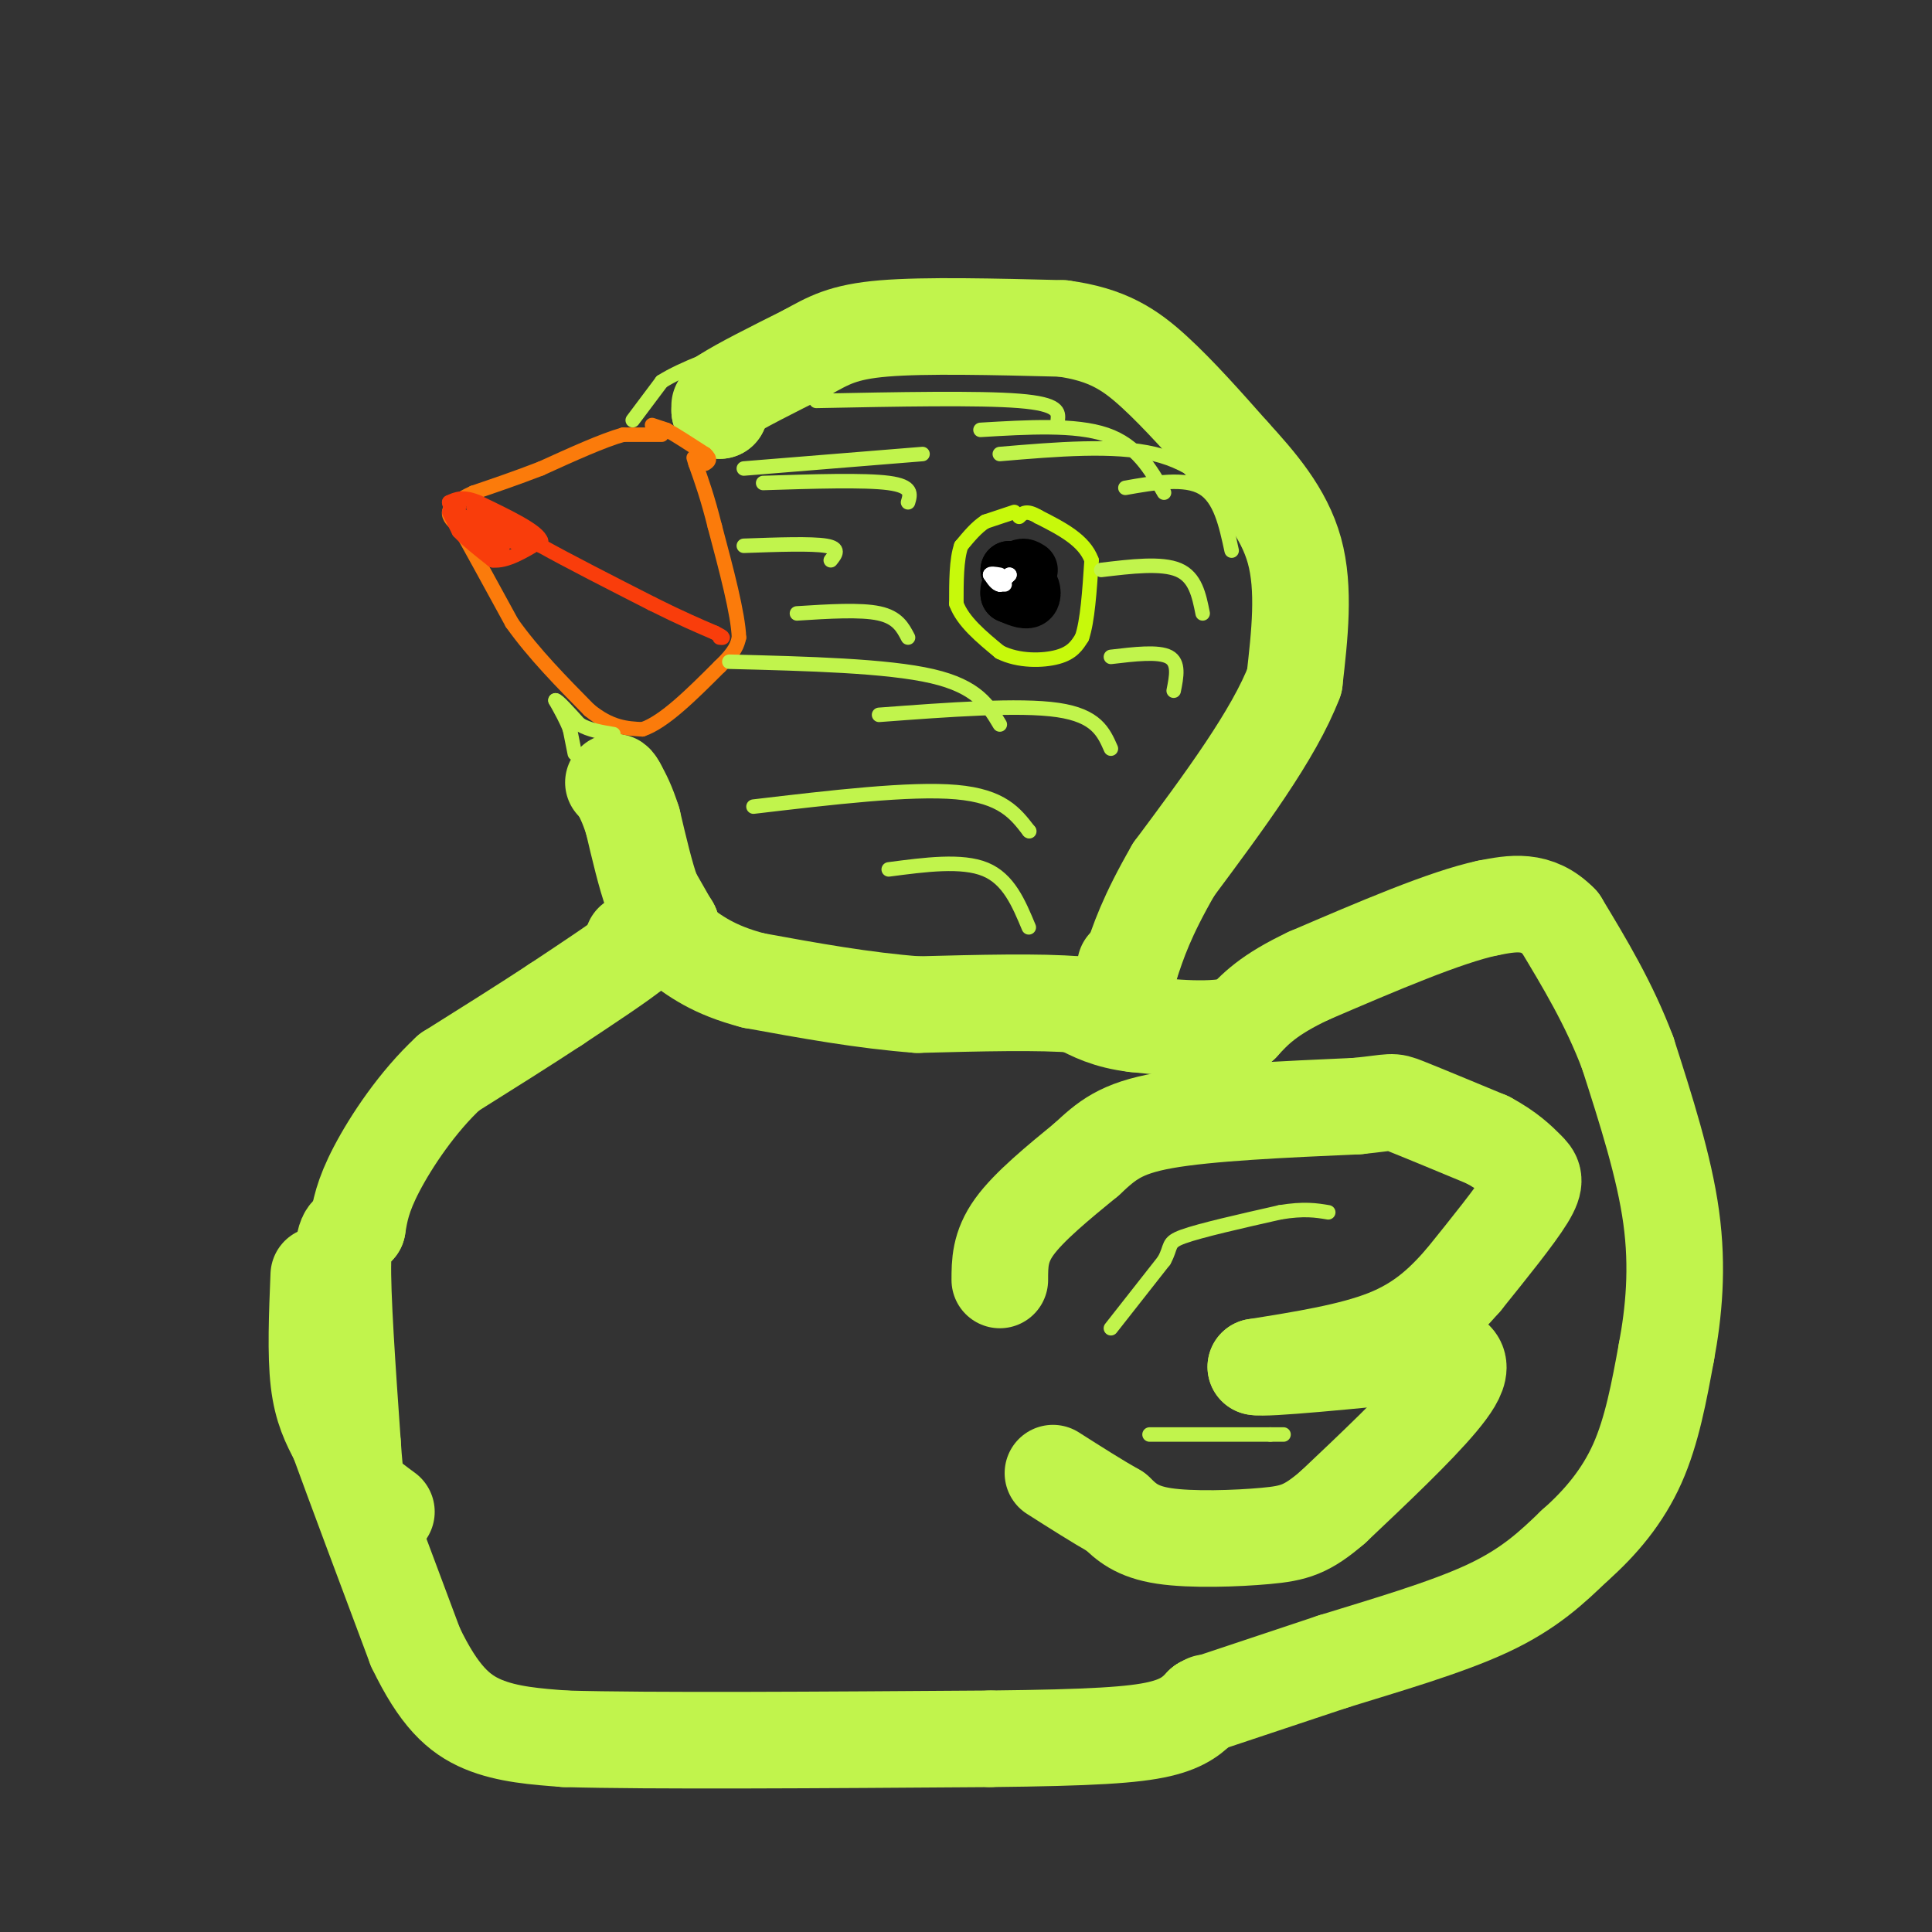 <svg viewBox='0 0 400 400' version='1.1' xmlns='http://www.w3.org/2000/svg' xmlns:xlink='http://www.w3.org/1999/xlink'><rect x="0" y="0" width="400" height="400" fill="#333333" stroke="none"/><g fill='none' stroke='#C1F44C' stroke-width='20' stroke-linecap='round' stroke-linejoin='round'><path d='M131,195c0.000,0.000 0.000,2.000 0,2'/><path d='M131,197c-2.667,2.167 -9.333,6.583 -16,11'/><path d='M115,208c-6.333,4.167 -14.167,9.083 -22,14'/><path d='M93,222c-6.578,6.089 -12.022,14.311 -15,20c-2.978,5.689 -3.489,8.844 -4,12'/><path d='M74,254c-1.378,1.733 -2.822,0.067 -3,7c-0.178,6.933 0.911,22.467 2,38'/><path d='M73,299c0.533,7.956 0.867,8.844 2,10c1.133,1.156 3.067,2.578 5,4'/><path d='M66,264c-0.333,8.167 -0.667,16.333 0,22c0.667,5.667 2.333,8.833 4,12'/><path d='M70,298c3.333,9.167 9.667,26.083 16,43'/><path d='M86,341c4.844,10.111 8.956,13.889 14,16c5.044,2.111 11.022,2.556 17,3'/><path d='M117,360c17.500,0.500 52.750,0.250 88,0'/><path d='M205,360c21.067,-0.222 29.733,-0.778 35,-2c5.267,-1.222 7.133,-3.111 9,-5'/><path d='M249,353c1.500,-0.833 0.750,-0.417 0,0'/><path d='M249,353c0.000,0.000 0.100,0.100 0.1,0.1'/><path d='M249,353c0.000,0.000 27.000,-9.000 27,-9'/><path d='M276,344c10.511,-3.267 23.289,-6.933 32,-11c8.711,-4.067 13.356,-8.533 18,-13'/><path d='M326,320c5.422,-4.778 9.978,-10.222 13,-17c3.022,-6.778 4.511,-14.889 6,-23'/><path d='M345,280c1.556,-8.289 2.444,-17.511 1,-28c-1.444,-10.489 -5.222,-22.244 -9,-34'/><path d='M337,218c-3.833,-10.167 -8.917,-18.583 -14,-27'/><path d='M323,191c-4.833,-5.000 -9.917,-4.000 -15,-3'/><path d='M308,188c-8.667,1.833 -22.833,7.917 -37,14'/><path d='M271,202c-8.500,4.000 -11.250,7.000 -14,10'/><path d='M257,212c-6.000,1.667 -14.000,0.833 -22,0'/><path d='M235,212c-5.667,-0.667 -8.833,-2.333 -12,-4'/><path d='M223,208c-7.500,-0.667 -20.250,-0.333 -33,0'/><path d='M190,208c-11.167,-0.833 -22.583,-2.917 -34,-5'/><path d='M156,203c-8.333,-2.167 -12.167,-5.083 -16,-8'/><path d='M140,195c-2.833,-1.833 -1.917,-2.417 -1,-3'/><path d='M139,192c-0.167,-0.500 -0.083,-0.250 0,0'/><path d='M139,192c0.000,0.000 -4.000,-7.000 -4,-7'/><path d='M135,185c-1.333,-3.667 -2.667,-9.333 -4,-15'/><path d='M131,170c-1.167,-3.667 -2.083,-5.333 -3,-7'/><path d='M128,163c-0.667,-1.333 -0.833,-1.167 -1,-1'/><path d='M149,84c0.000,0.000 0.000,1.000 0,1'/><path d='M149,85c0.167,-0.333 0.583,-1.667 1,-3'/><path d='M150,82c3.000,-2.000 10.000,-5.500 17,-9'/><path d='M167,73c4.556,-2.511 7.444,-4.289 16,-5c8.556,-0.711 22.778,-0.356 37,0'/><path d='M220,68c9.267,1.244 13.933,4.356 19,9c5.067,4.644 10.533,10.822 16,17'/><path d='M255,94c5.378,5.889 10.822,12.111 13,20c2.178,7.889 1.089,17.444 0,27'/><path d='M268,141c-4.167,11.000 -14.583,25.000 -25,39'/><path d='M243,180c-5.667,9.833 -7.333,14.917 -9,20'/><path d='M234,200c-1.667,3.333 -1.333,1.667 -1,0'/><path d='M207,265c0.000,-3.417 0.000,-6.833 3,-11c3.000,-4.167 9.000,-9.083 15,-14'/><path d='M225,240c4.111,-3.822 6.889,-6.378 16,-8c9.111,-1.622 24.556,-2.311 40,-3'/><path d='M281,229c7.689,-0.778 6.911,-1.222 10,0c3.089,1.222 10.044,4.111 17,7'/><path d='M308,236c4.286,2.286 6.500,4.500 8,6c1.500,1.500 2.286,2.286 0,6c-2.286,3.714 -7.643,10.357 -13,17'/><path d='M303,265c-4.378,5.044 -8.822,9.156 -16,12c-7.178,2.844 -17.089,4.422 -27,6'/><path d='M260,283c1.667,0.500 19.333,-1.250 37,-3'/><path d='M297,280c6.956,0.778 5.844,4.222 1,10c-4.844,5.778 -13.422,13.889 -22,22'/><path d='M276,312c-5.440,4.702 -8.042,5.458 -14,6c-5.958,0.542 -15.274,0.869 -21,0c-5.726,-0.869 -7.863,-2.935 -10,-5'/><path d='M231,313c-3.833,-2.167 -8.417,-5.083 -13,-8'/></g>
<g fill='none' stroke='#C7F90B' stroke-width='3' stroke-linecap='round' stroke-linejoin='round'><path d='M210,106c0.000,0.000 -6.000,2.000 -6,2'/><path d='M204,108c-1.833,1.167 -3.417,3.083 -5,5'/><path d='M199,113c-1.000,2.833 -1.000,7.417 -1,12'/><path d='M198,125c1.333,3.667 5.167,6.833 9,10'/><path d='M207,135c3.844,1.956 8.956,1.844 12,1c3.044,-0.844 4.022,-2.422 5,-4'/><path d='M224,132c1.167,-3.333 1.583,-9.667 2,-16'/><path d='M226,116c-1.500,-4.167 -6.250,-6.583 -11,-9'/><path d='M215,107c-2.500,-1.500 -3.250,-0.750 -4,0'/></g>
<g fill='none' stroke='#000000' stroke-width='12' stroke-linecap='round' stroke-linejoin='round'><path d='M211,120c0.000,0.000 0.100,0.100 0.1,0.1'/><path d='M211.1,120.1c-0.333,-0.333 -1.217,-1.217 -2.1,-2.1'/><path d='M209,118c0.317,0.150 2.158,1.575 4,3'/><path d='M213,121c0.800,1.178 0.800,2.622 0,3c-0.800,0.378 -2.400,-0.311 -4,-1'/><path d='M209,123c-0.333,-1.000 0.833,-3.000 2,-5'/><path d='M211,118c0.667,-0.833 1.333,-0.417 2,0'/></g>
<g fill='none' stroke='#FFFFFF' stroke-width='3' stroke-linecap='round' stroke-linejoin='round'><path d='M208,121c0.000,0.000 -1.000,0.000 -1,0'/><path d='M207,121c0.167,-0.333 1.083,-1.167 2,-2'/><path d='M209,119c0.000,0.000 -1.000,1.000 -2,2'/><path d='M207,121c-0.667,0.000 -1.333,-1.000 -2,-2'/><path d='M205,119c0.000,-0.333 1.000,-0.167 2,0'/></g>
<g fill='none' stroke='#FB7B0B' stroke-width='3' stroke-linecap='round' stroke-linejoin='round'><path d='M135,88c0.000,0.000 3.000,1.000 3,1'/><path d='M138,89c1.833,1.000 4.917,3.000 8,5'/><path d='M146,94c1.333,1.167 0.667,1.583 0,2'/><path d='M137,90c0.000,0.000 -8.000,0.000 -8,0'/><path d='M129,90c-4.167,1.167 -10.583,4.083 -17,7'/><path d='M112,97c-5.167,2.000 -9.583,3.500 -14,5'/><path d='M98,102c-3.378,1.533 -4.822,2.867 -5,4c-0.178,1.133 0.911,2.067 2,3'/><path d='M95,109c2.167,3.833 6.583,11.917 11,20'/><path d='M106,129c4.500,6.333 10.250,12.167 16,18'/><path d='M122,147c4.500,3.667 7.750,3.833 11,4'/><path d='M133,151c4.500,-1.500 10.250,-7.250 16,-13'/><path d='M149,138c3.333,-3.167 3.667,-4.583 4,-6'/><path d='M153,132c-0.167,-4.833 -2.583,-13.917 -5,-23'/><path d='M148,109c-1.500,-6.000 -2.750,-9.500 -4,-13'/><path d='M144,96c-0.667,-2.167 -0.333,-1.083 0,0'/></g>
<g fill='none' stroke='#F93D0B' stroke-width='3' stroke-linecap='round' stroke-linejoin='round'><path d='M98,105c0.000,0.000 3.000,1.000 3,1'/><path d='M101,106c2.333,1.333 6.667,4.167 11,7'/><path d='M112,113c5.667,3.167 14.333,7.583 23,12'/><path d='M135,125c6.000,3.000 9.500,4.500 13,6'/><path d='M148,131c2.333,1.167 1.667,1.083 1,1'/><path d='M93,106c0.000,0.000 2.000,4.000 2,4'/><path d='M95,110c1.500,1.667 4.250,3.833 7,6'/><path d='M102,116c2.833,0.333 6.417,-1.833 10,-4'/><path d='M112,112c-0.500,-2.000 -6.750,-5.000 -13,-8'/><path d='M99,104c-3.167,-1.333 -4.583,-0.667 -6,0'/><path d='M93,104c0.167,1.500 3.583,5.250 7,9'/><path d='M100,113c2.289,1.578 4.511,1.022 4,0c-0.511,-1.022 -3.756,-2.511 -7,-4'/><path d='M97,109c-1.800,-1.156 -2.800,-2.044 -2,-2c0.800,0.044 3.400,1.022 6,2'/><path d='M101,109c2.167,1.000 4.583,2.500 7,4'/><path d='M108,113c-0.833,-0.333 -6.417,-3.167 -12,-6'/><path d='M96,107c-2.167,-1.333 -1.583,-1.667 -1,-2'/></g>
<g fill='none' stroke='#C1F44C' stroke-width='3' stroke-linecap='round' stroke-linejoin='round'><path d='M230,275c0.000,0.000 11.000,-14.000 11,-14'/><path d='M241,261c1.711,-3.067 0.489,-3.733 4,-5c3.511,-1.267 11.756,-3.133 20,-5'/><path d='M265,251c5.000,-0.833 7.500,-0.417 10,0'/><path d='M238,297c0.000,0.000 25.000,0.000 25,0'/><path d='M263,297c4.333,0.000 2.667,0.000 1,0'/><path d='M119,156c0.000,0.000 -1.000,-5.000 -1,-5'/><path d='M118,151c-0.667,-1.833 -1.833,-3.917 -3,-6'/><path d='M115,145c0.333,-0.167 2.667,2.417 5,5'/><path d='M120,150c2.000,1.167 4.500,1.583 7,2'/><path d='M131,87c0.000,0.000 6.000,-8.000 6,-8'/><path d='M137,79c4.167,-2.667 11.583,-5.333 19,-8'/><path d='M156,71c3.833,-1.667 3.917,-1.833 4,-2'/><path d='M154,97c0.000,0.000 37.000,-3.000 37,-3'/><path d='M169,83c16.833,-0.333 33.667,-0.667 42,0c8.333,0.667 8.167,2.333 8,4'/><path d='M203,89c9.833,-0.583 19.667,-1.167 26,1c6.333,2.167 9.167,7.083 12,12'/><path d='M233,101c6.167,-1.083 12.333,-2.167 16,0c3.667,2.167 4.833,7.583 6,13'/><path d='M207,94c11.833,-1.000 23.667,-2.000 32,0c8.333,2.000 13.167,7.000 18,12'/><path d='M154,113c7.000,-0.250 14.000,-0.500 17,0c3.000,0.500 2.000,1.750 1,3'/><path d='M158,100c10.500,-0.333 21.000,-0.667 26,0c5.000,0.667 4.500,2.333 4,4'/><path d='M228,118c6.250,-0.750 12.500,-1.500 16,0c3.500,1.500 4.250,5.250 5,9'/><path d='M151,137c16.333,0.417 32.667,0.833 42,3c9.333,2.167 11.667,6.083 14,10'/><path d='M165,127c6.583,-0.417 13.167,-0.833 17,0c3.833,0.833 4.917,2.917 6,5'/><path d='M230,136c4.917,-0.583 9.833,-1.167 12,0c2.167,1.167 1.583,4.083 1,7'/><path d='M182,148c14.500,-1.083 29.000,-2.167 37,-1c8.000,1.167 9.500,4.583 11,8'/><path d='M156,167c16.250,-1.917 32.500,-3.833 42,-3c9.500,0.833 12.250,4.417 15,8'/><path d='M213,172c0.000,0.000 0.100,0.100 0.1,0.1'/><path d='M184,180c7.583,-1.000 15.167,-2.000 20,0c4.833,2.000 6.917,7.000 9,12'/></g>
</svg>
